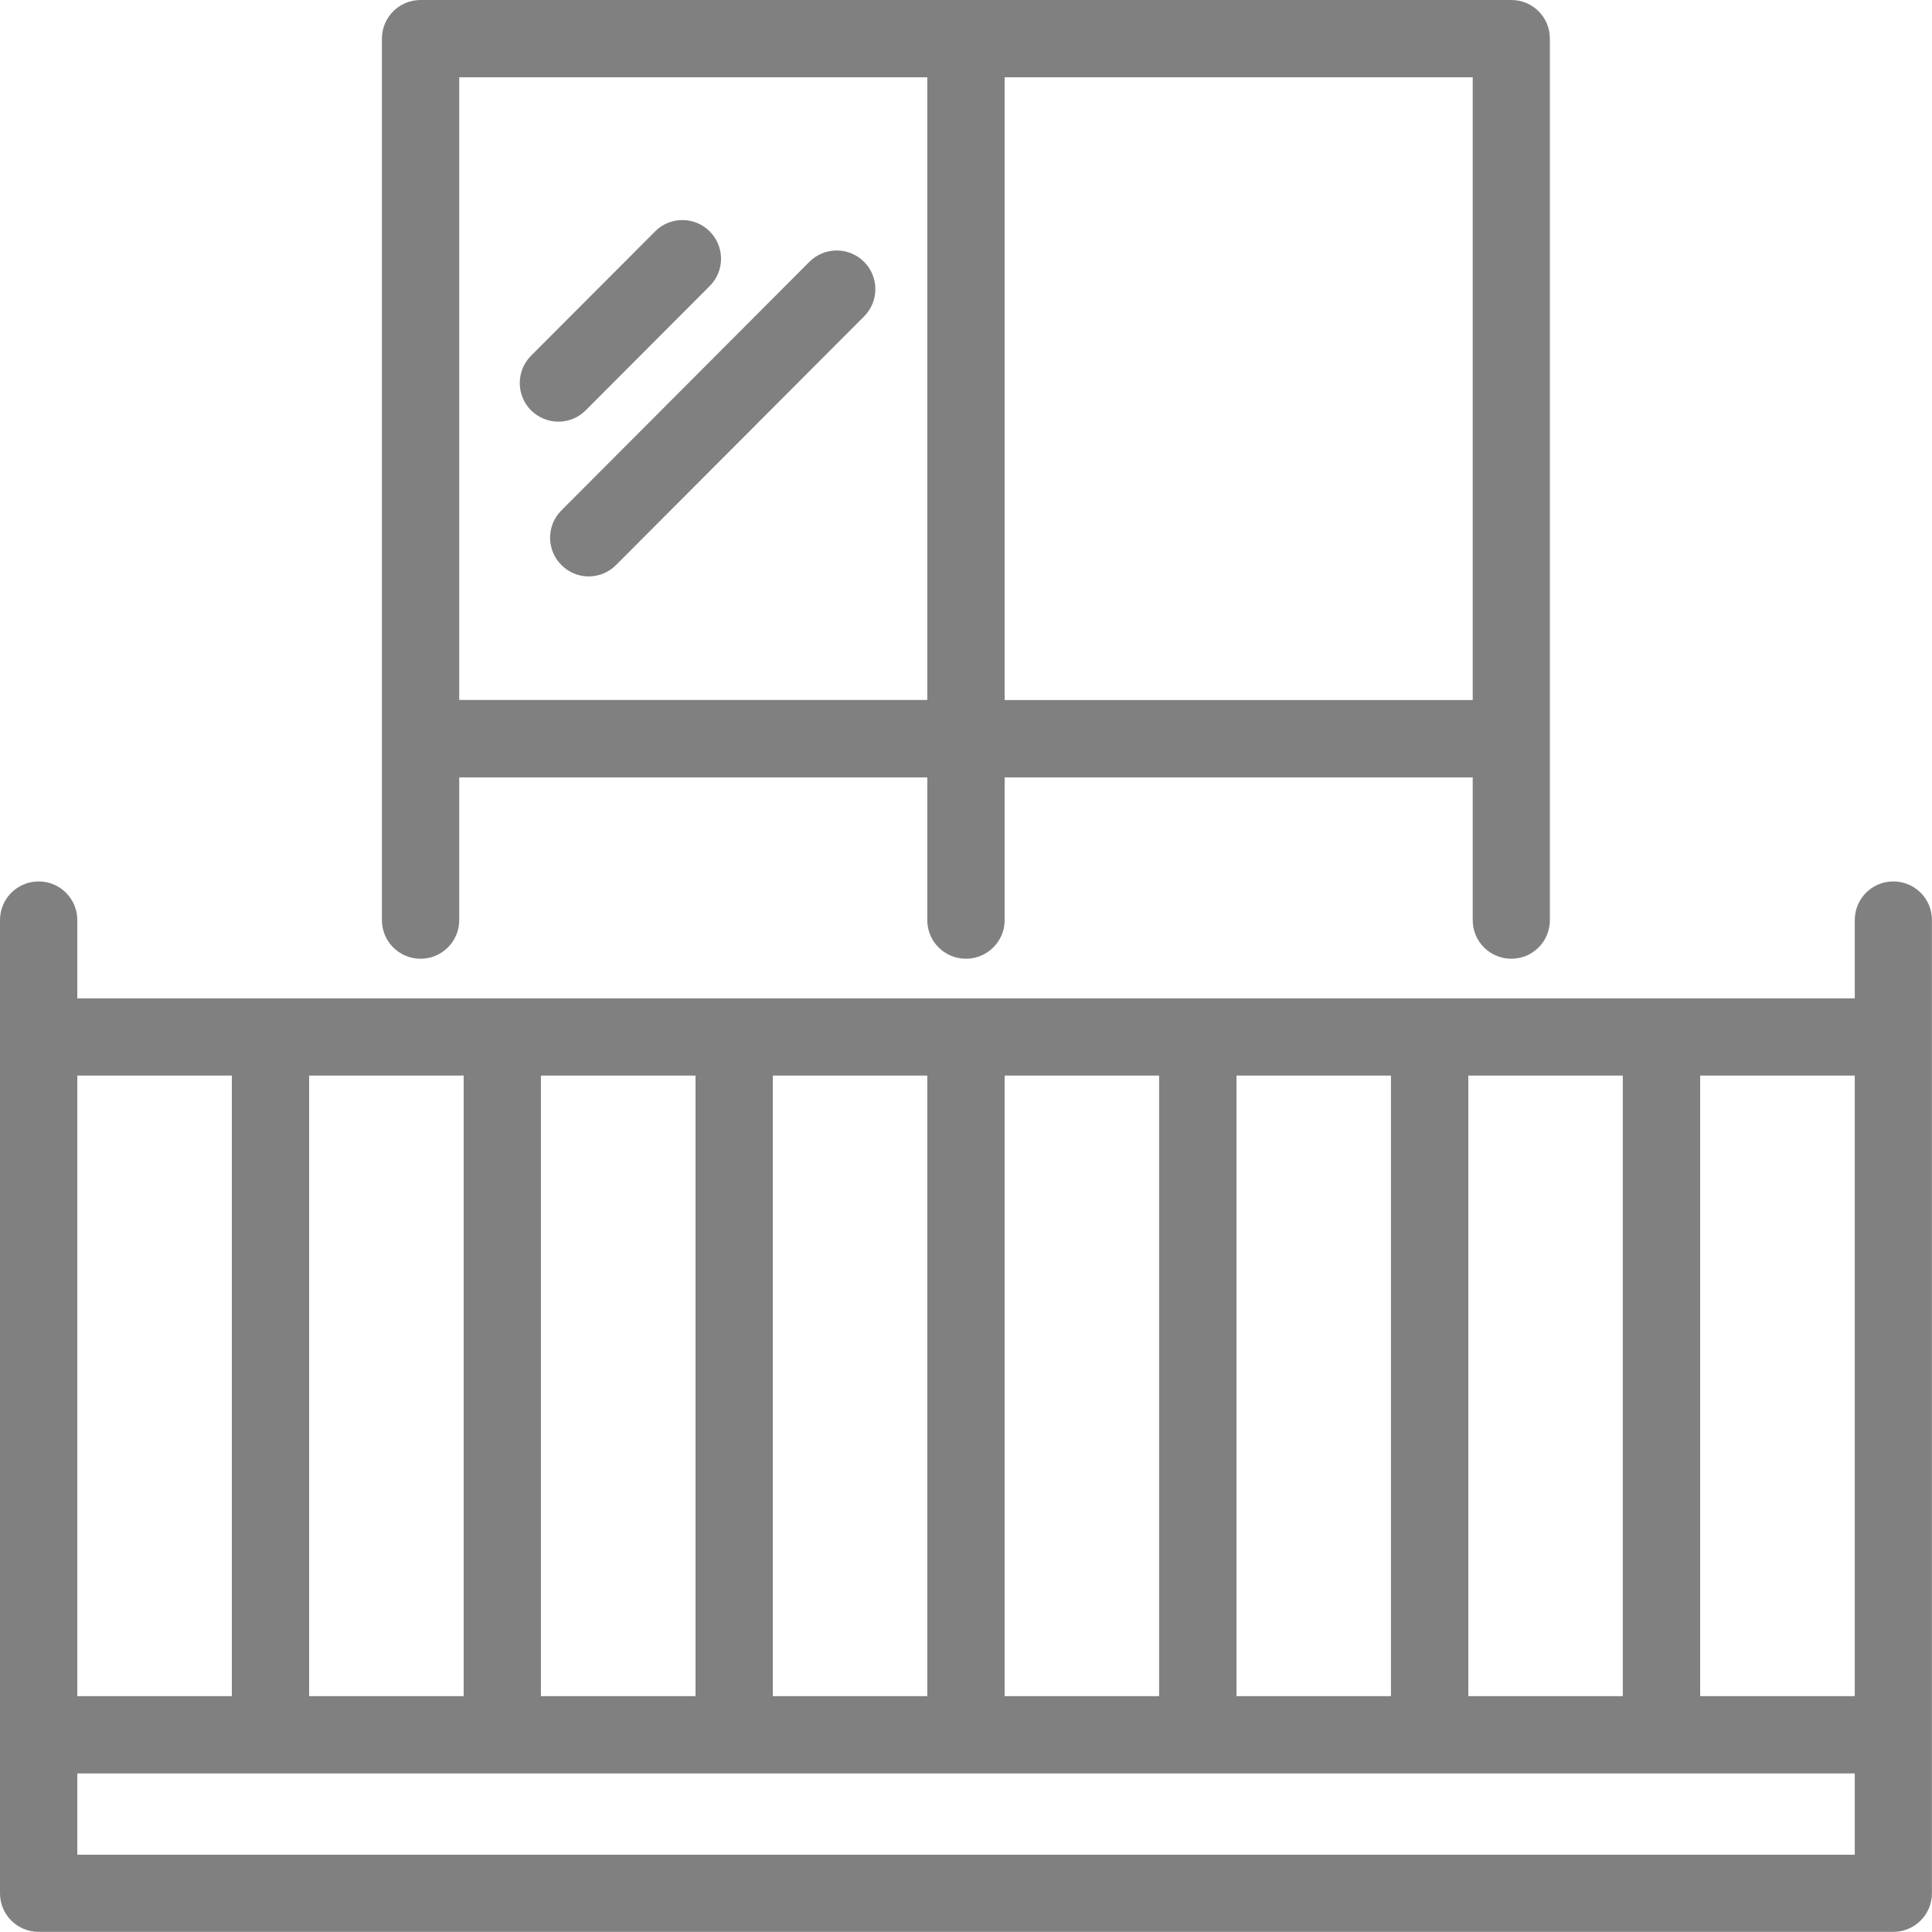 <?xml version="1.0" encoding="utf-8"?>
<!-- Generator: Adobe Illustrator 16.0.4, SVG Export Plug-In . SVG Version: 6.00 Build 0)  -->
<!DOCTYPE svg PUBLIC "-//W3C//DTD SVG 1.1//EN" "http://www.w3.org/Graphics/SVG/1.1/DTD/svg11.dtd">
<svg version="1.1" id="Calque_1" xmlns="http://www.w3.org/2000/svg" xmlns:xlink="http://www.w3.org/1999/xlink" x="0px" y="0px"
	 width="28.192px" height="28.191px" viewBox="4.992 0 28.192 28.191" enable-background="new 4.992 0 28.192 28.191"
	 xml:space="preserve">
<g>
	<g>
		<g>
			<path fill="#808080" d="M32.619,12.862c-0.311,0-0.562,0.252-0.562,0.564v1.142H6.12v-1.142c0-0.312-0.252-0.564-0.564-0.564
				s-0.564,0.252-0.564,0.564v11.888v2.313c0,0.312,0.252,0.563,0.564,0.563h27.063c0.312,0,0.564-0.252,0.564-0.563v-2.313V13.426
				C33.184,13.114,32.932,12.862,32.619,12.862z M32.057,24.75h-2.256v-9.055h2.256V24.75z M26.418,24.75v-9.055h2.254v9.055H26.418
				z M23.035,24.75v-9.055h2.254v9.055H23.035z M19.652,24.75v-9.055h2.254v9.055H19.652z M16.269,24.75v-9.055h2.254v9.055H16.269z
				 M12.885,24.75v-9.055h2.256v9.055H12.885z M9.503,24.75v-9.055h2.255v9.055H9.503z M8.375,15.695v9.055H6.12v-9.055H8.375z
				 M32.057,27.064H6.12v-1.186h25.937V27.064z"/>
			<path fill="#808080" d="M11.129,13.99c0.311,0,0.564-0.252,0.564-0.563v-2.083h6.83v2.083c0,0.312,0.254,0.563,0.564,0.563
				c0.312,0,0.565-0.252,0.565-0.563v-2.083h6.83v2.083c0,0.312,0.252,0.563,0.564,0.563c0.311,0,0.562-0.252,0.562-0.563V0.564
				C27.609,0.253,27.357,0,27.047,0H11.129c-0.312,0-0.564,0.252-0.564,0.564v12.862C10.565,13.738,10.817,13.99,11.129,13.99z
				 M26.482,10.215h-6.83V1.128h6.83V10.215z M18.523,1.128v9.086h-6.83V1.128H18.523z"/>
			<path fill="#808080" d="M13.14,6.153c0.145,0,0.289-0.055,0.399-0.166l1.81-1.814c0.22-0.22,0.219-0.577-0.001-0.797
				c-0.22-0.22-0.578-0.22-0.797,0.001l-1.81,1.814c-0.22,0.22-0.219,0.578,0.001,0.798C12.852,6.097,12.997,6.153,13.14,6.153z"/>
			<path fill="#808080" d="M13.185,8.246c0.109,0.109,0.253,0.165,0.397,0.165c0.145,0,0.289-0.055,0.399-0.166l3.62-3.628
				c0.22-0.22,0.219-0.578-0.001-0.797c-0.22-0.22-0.578-0.22-0.797,0l-3.62,3.629C12.964,7.669,12.964,8.026,13.185,8.246z"/>
		</g>
	</g>
</g>
</svg>
